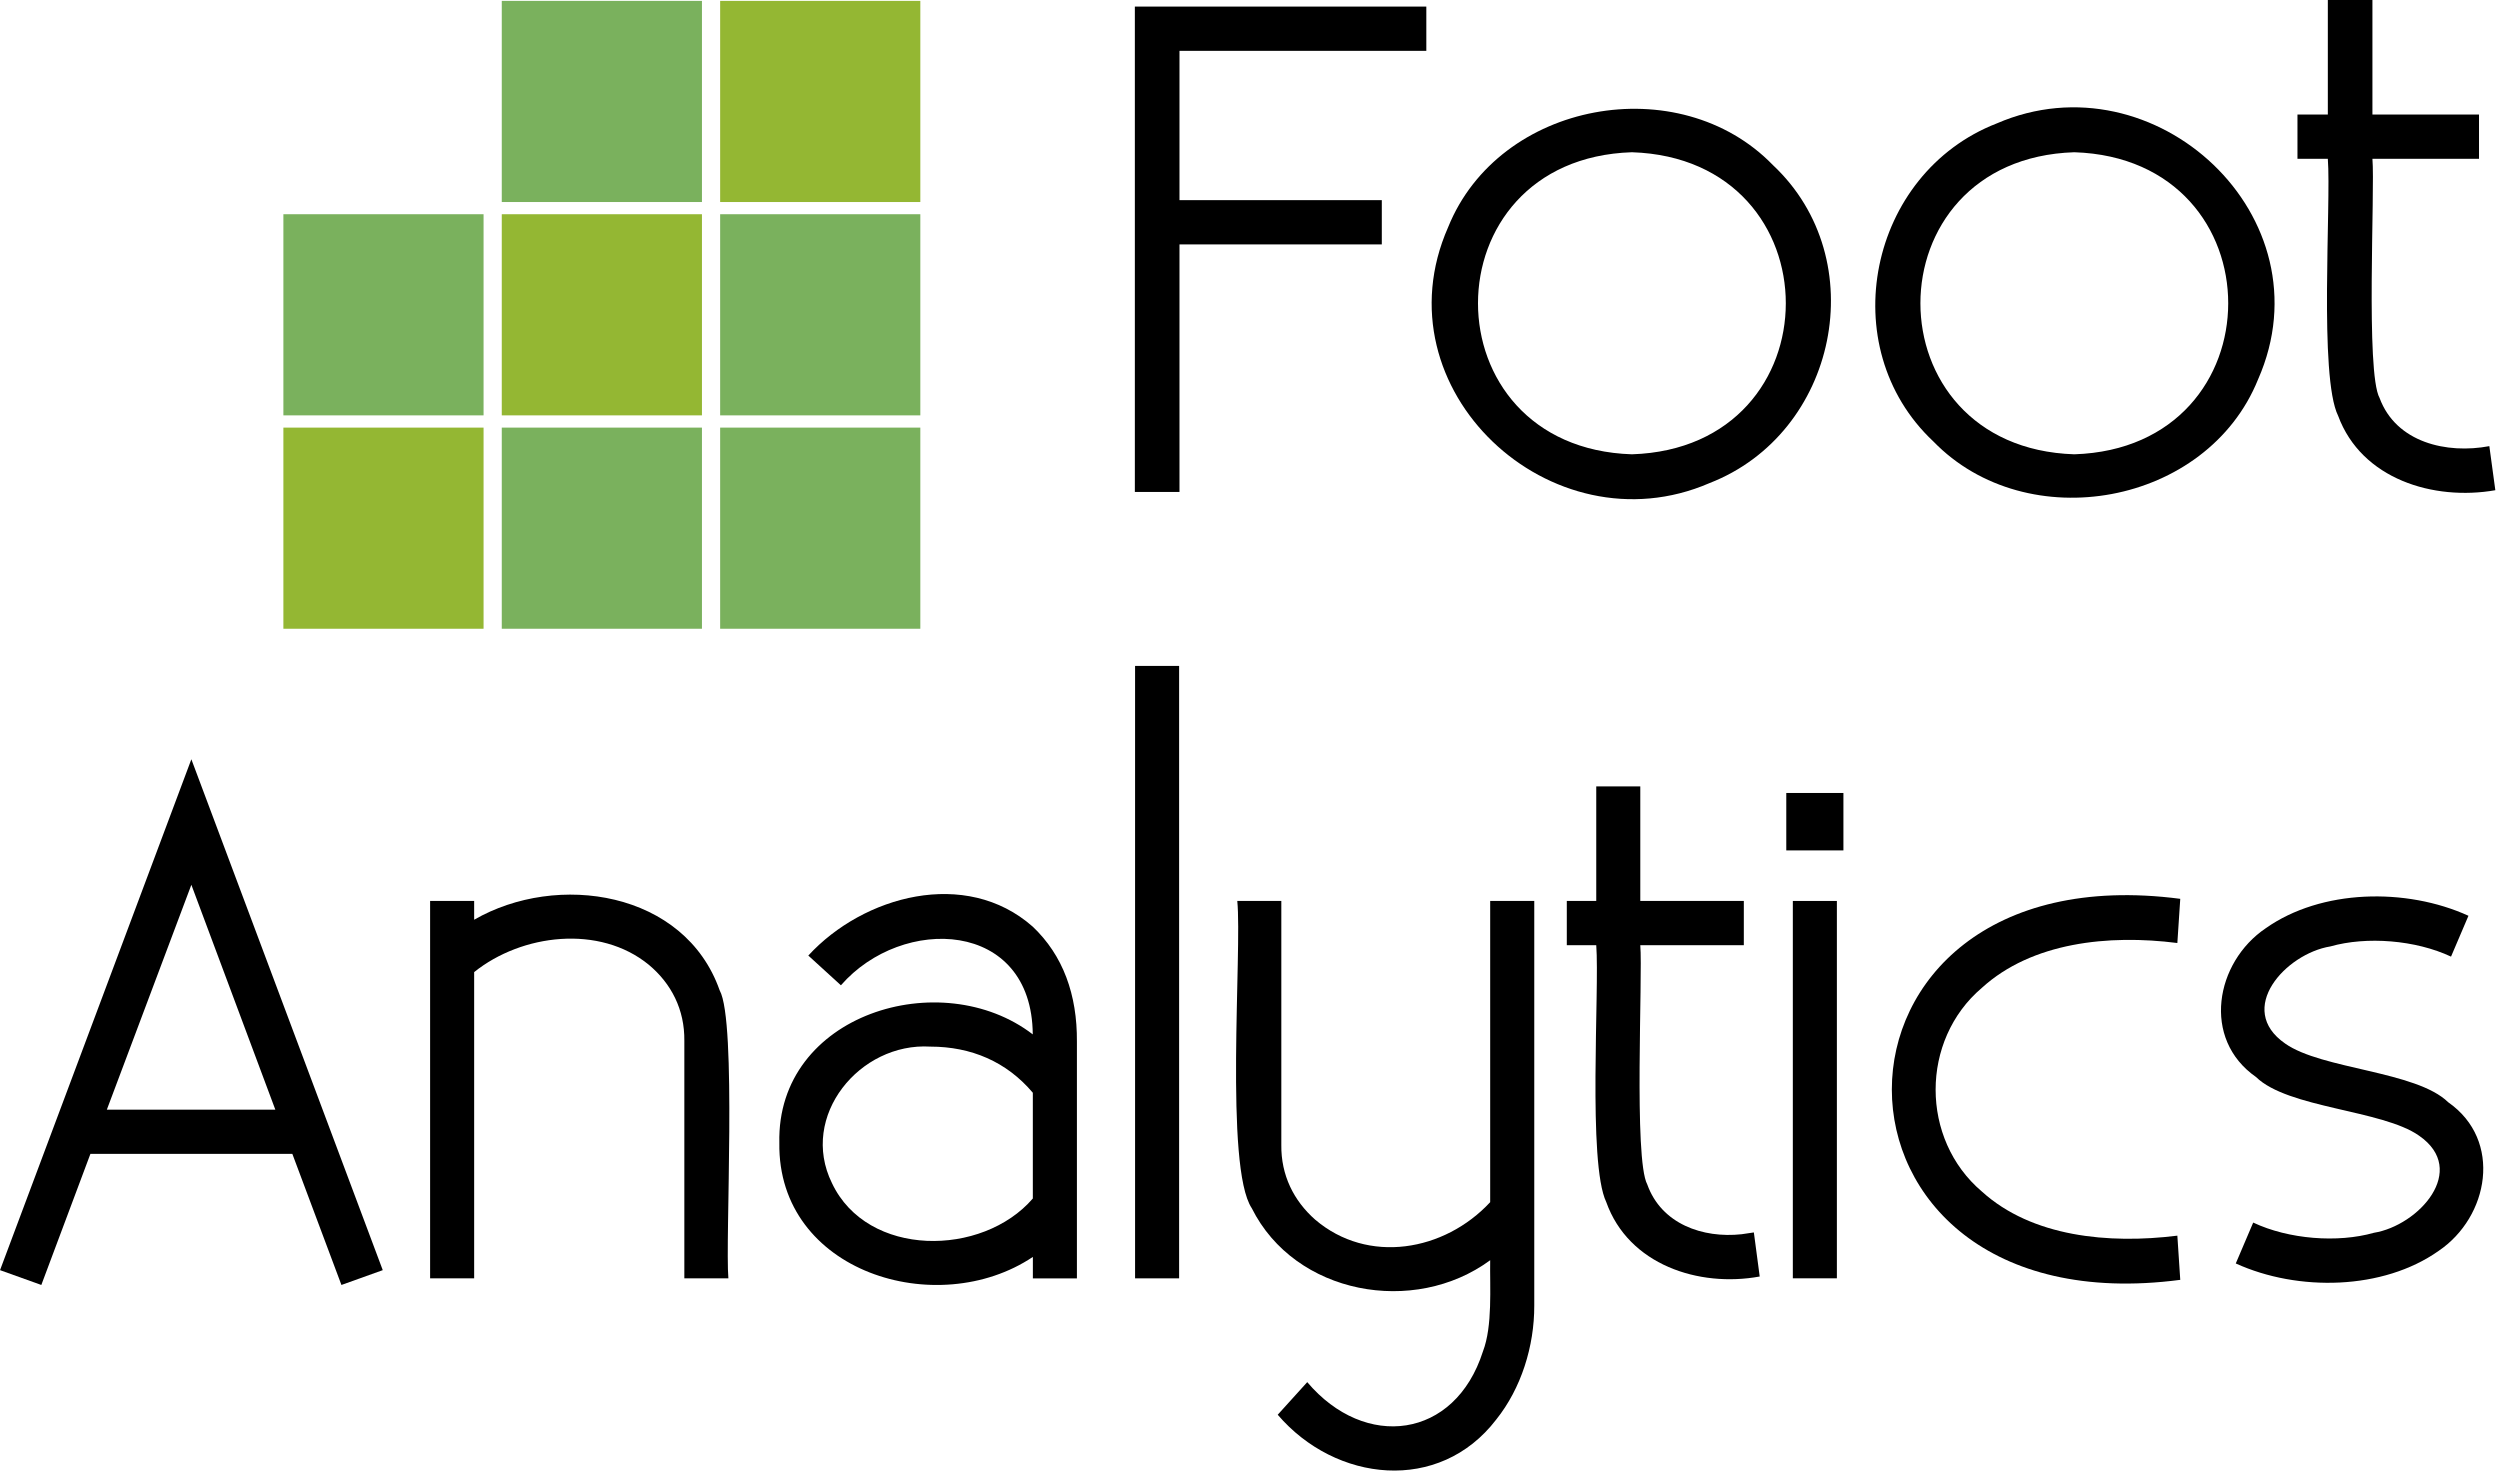 <svg width="68" height="40" viewBox="0 0 68 40" fill="none" xmlns="http://www.w3.org/2000/svg">
<g clip-path="url(#clip0_4030_63865)">
<path d="M37.585 5.444H32.082V1.383H38.796V0.179H30.868V13.381H32.082V6.648H37.585V5.444Z" fill="black"/>
<path d="M48.224 4.491C45.674 1.86 40.775 2.744 39.389 6.18C37.445 10.594 42.197 15.002 46.497 13.141C49.975 11.791 50.964 7.062 48.224 4.491ZM44.388 12.357C38.805 12.177 38.807 4.32 44.388 4.141C49.97 4.322 49.969 12.177 44.388 12.357Z" fill="black"/>
<path d="M52.586 12.006C55.136 14.637 60.034 13.754 61.42 10.318C63.364 5.903 58.613 1.495 54.312 3.357C50.833 4.708 49.846 9.435 52.586 12.006ZM56.421 4.141C62.004 4.321 62.002 12.177 56.421 12.357C50.839 12.177 50.841 4.321 56.421 4.141Z" fill="black"/>
<path d="M67.71 12.135C66.553 12.354 65.173 12.038 64.725 10.826C64.341 10.139 64.603 5.157 64.53 4.32H67.429V3.116H64.53V0H63.317V3.116H62.491V4.32H63.317C63.41 5.545 63.071 10.251 63.597 11.31C64.234 13.033 66.193 13.628 67.873 13.334L67.71 12.135Z" fill="black"/>
<path d="M0.001 34.548L1.124 34.951L2.459 31.386H7.952L9.287 34.951L10.411 34.548L5.205 20.652L0.001 34.548ZM2.906 30.183L5.205 24.066L7.489 30.183H2.906Z" fill="black"/>
<path d="M19.575 26.938C18.625 24.234 15.155 23.713 12.897 25.017V24.506H11.699V34.771H12.897V26.441C14.191 25.403 16.307 25.142 17.649 26.243C18.259 26.753 18.625 27.459 18.614 28.313V34.771H19.812C19.722 33.737 20.046 27.777 19.575 26.938Z" fill="black"/>
<path d="M28.087 25.202C26.271 23.6 23.482 24.363 21.986 25.991L22.873 26.8C24.541 24.884 28.07 25.008 28.091 28.135C25.606 26.226 21.118 27.575 21.198 31.09C21.148 34.604 25.492 35.93 28.094 34.188V34.772H29.292V28.332C29.301 27.061 28.919 25.987 28.087 25.202ZM25.307 28.468C26.414 28.469 27.378 28.876 28.093 29.723V32.599C26.72 34.193 23.59 34.216 22.629 32.18C21.733 30.358 23.385 28.349 25.307 28.468Z" fill="black"/>
<path d="M32.072 18.113H30.874V34.771H32.072V18.113Z" fill="black"/>
<path d="M40.533 32.699C39.291 34.036 37.21 34.402 35.771 33.173C35.19 32.66 34.842 31.966 34.852 31.142V24.505H33.654C33.788 25.855 33.302 31.744 34.048 32.863C35.225 35.219 38.467 35.799 40.533 34.278C40.521 35.019 40.602 36.064 40.336 36.759C39.574 39.149 37.126 39.45 35.557 37.594L34.754 38.481C36.327 40.32 39.148 40.635 40.697 38.612C41.377 37.763 41.735 36.617 41.732 35.512V24.506H40.533L40.533 32.699Z" fill="black"/>
<path d="M47.374 33.571C46.315 33.687 45.189 33.292 44.806 32.218C44.433 31.529 44.686 26.548 44.616 25.71H47.432V24.506H44.616V21.39H43.418V24.506H42.617V25.71H43.418C43.51 26.931 43.18 31.638 43.69 32.696C44.296 34.401 46.207 35.025 47.864 34.721L47.705 33.522L47.373 33.571H47.374Z" fill="black"/>
<path d="M50.141 21.569H48.587V23.131H50.141V21.569Z" fill="black"/>
<path d="M49.963 24.506H48.765V34.77H49.963V24.506Z" fill="black"/>
<path d="M53.906 26.87C55.265 25.631 57.352 25.411 59.224 25.65L59.303 24.448C48.846 23.083 48.84 36.185 59.303 34.812L59.224 33.61C57.356 33.843 55.266 33.644 53.906 32.409C52.23 30.986 52.23 28.293 53.906 26.87Z" fill="black"/>
<path d="M66.591 29.981C65.719 29.129 63.156 29.089 62.157 28.385C60.798 27.446 62.171 25.941 63.385 25.743C64.373 25.463 65.702 25.567 66.668 26.02L67.142 24.909C65.445 24.137 63.136 24.184 61.627 25.249C60.258 26.173 59.876 28.258 61.364 29.295C62.235 30.147 64.799 30.186 65.798 30.89C67.156 31.829 65.784 33.335 64.57 33.532C63.584 33.812 62.252 33.709 61.287 33.254L60.813 34.366C62.509 35.138 64.82 35.09 66.328 34.026C67.697 33.102 68.08 31.019 66.591 29.981Z" fill="black"/>
<path d="M25.033 0.024H19.588V5.495H25.033V0.024Z" fill="#94B733"/>
<path d="M25.033 5.827H19.588V11.298H25.033V5.827Z" fill="#7AB15D"/>
<path d="M25.033 11.631H19.588V17.102H25.033V11.631Z" fill="#7AB15D"/>
<path d="M19.093 0.024H13.648V5.495H19.093V0.024Z" fill="#7AB15D"/>
<path d="M19.093 5.827H13.648V11.298H19.093V5.827Z" fill="#94B733"/>
<path d="M19.093 11.631H13.648V17.102H19.093V11.631Z" fill="#7AB15D"/>
<path d="M13.153 5.827H7.708V11.298H13.153V5.827Z" fill="#7AB15D"/>
<path d="M13.153 11.631H7.708V17.102H13.153V11.631Z" fill="#94B733"/>
</g>
<defs>
<clipPath id="clip0_4030_63865">
<rect width="68" height="40" fill="white"/>
</clipPath>
</defs>
</svg>
